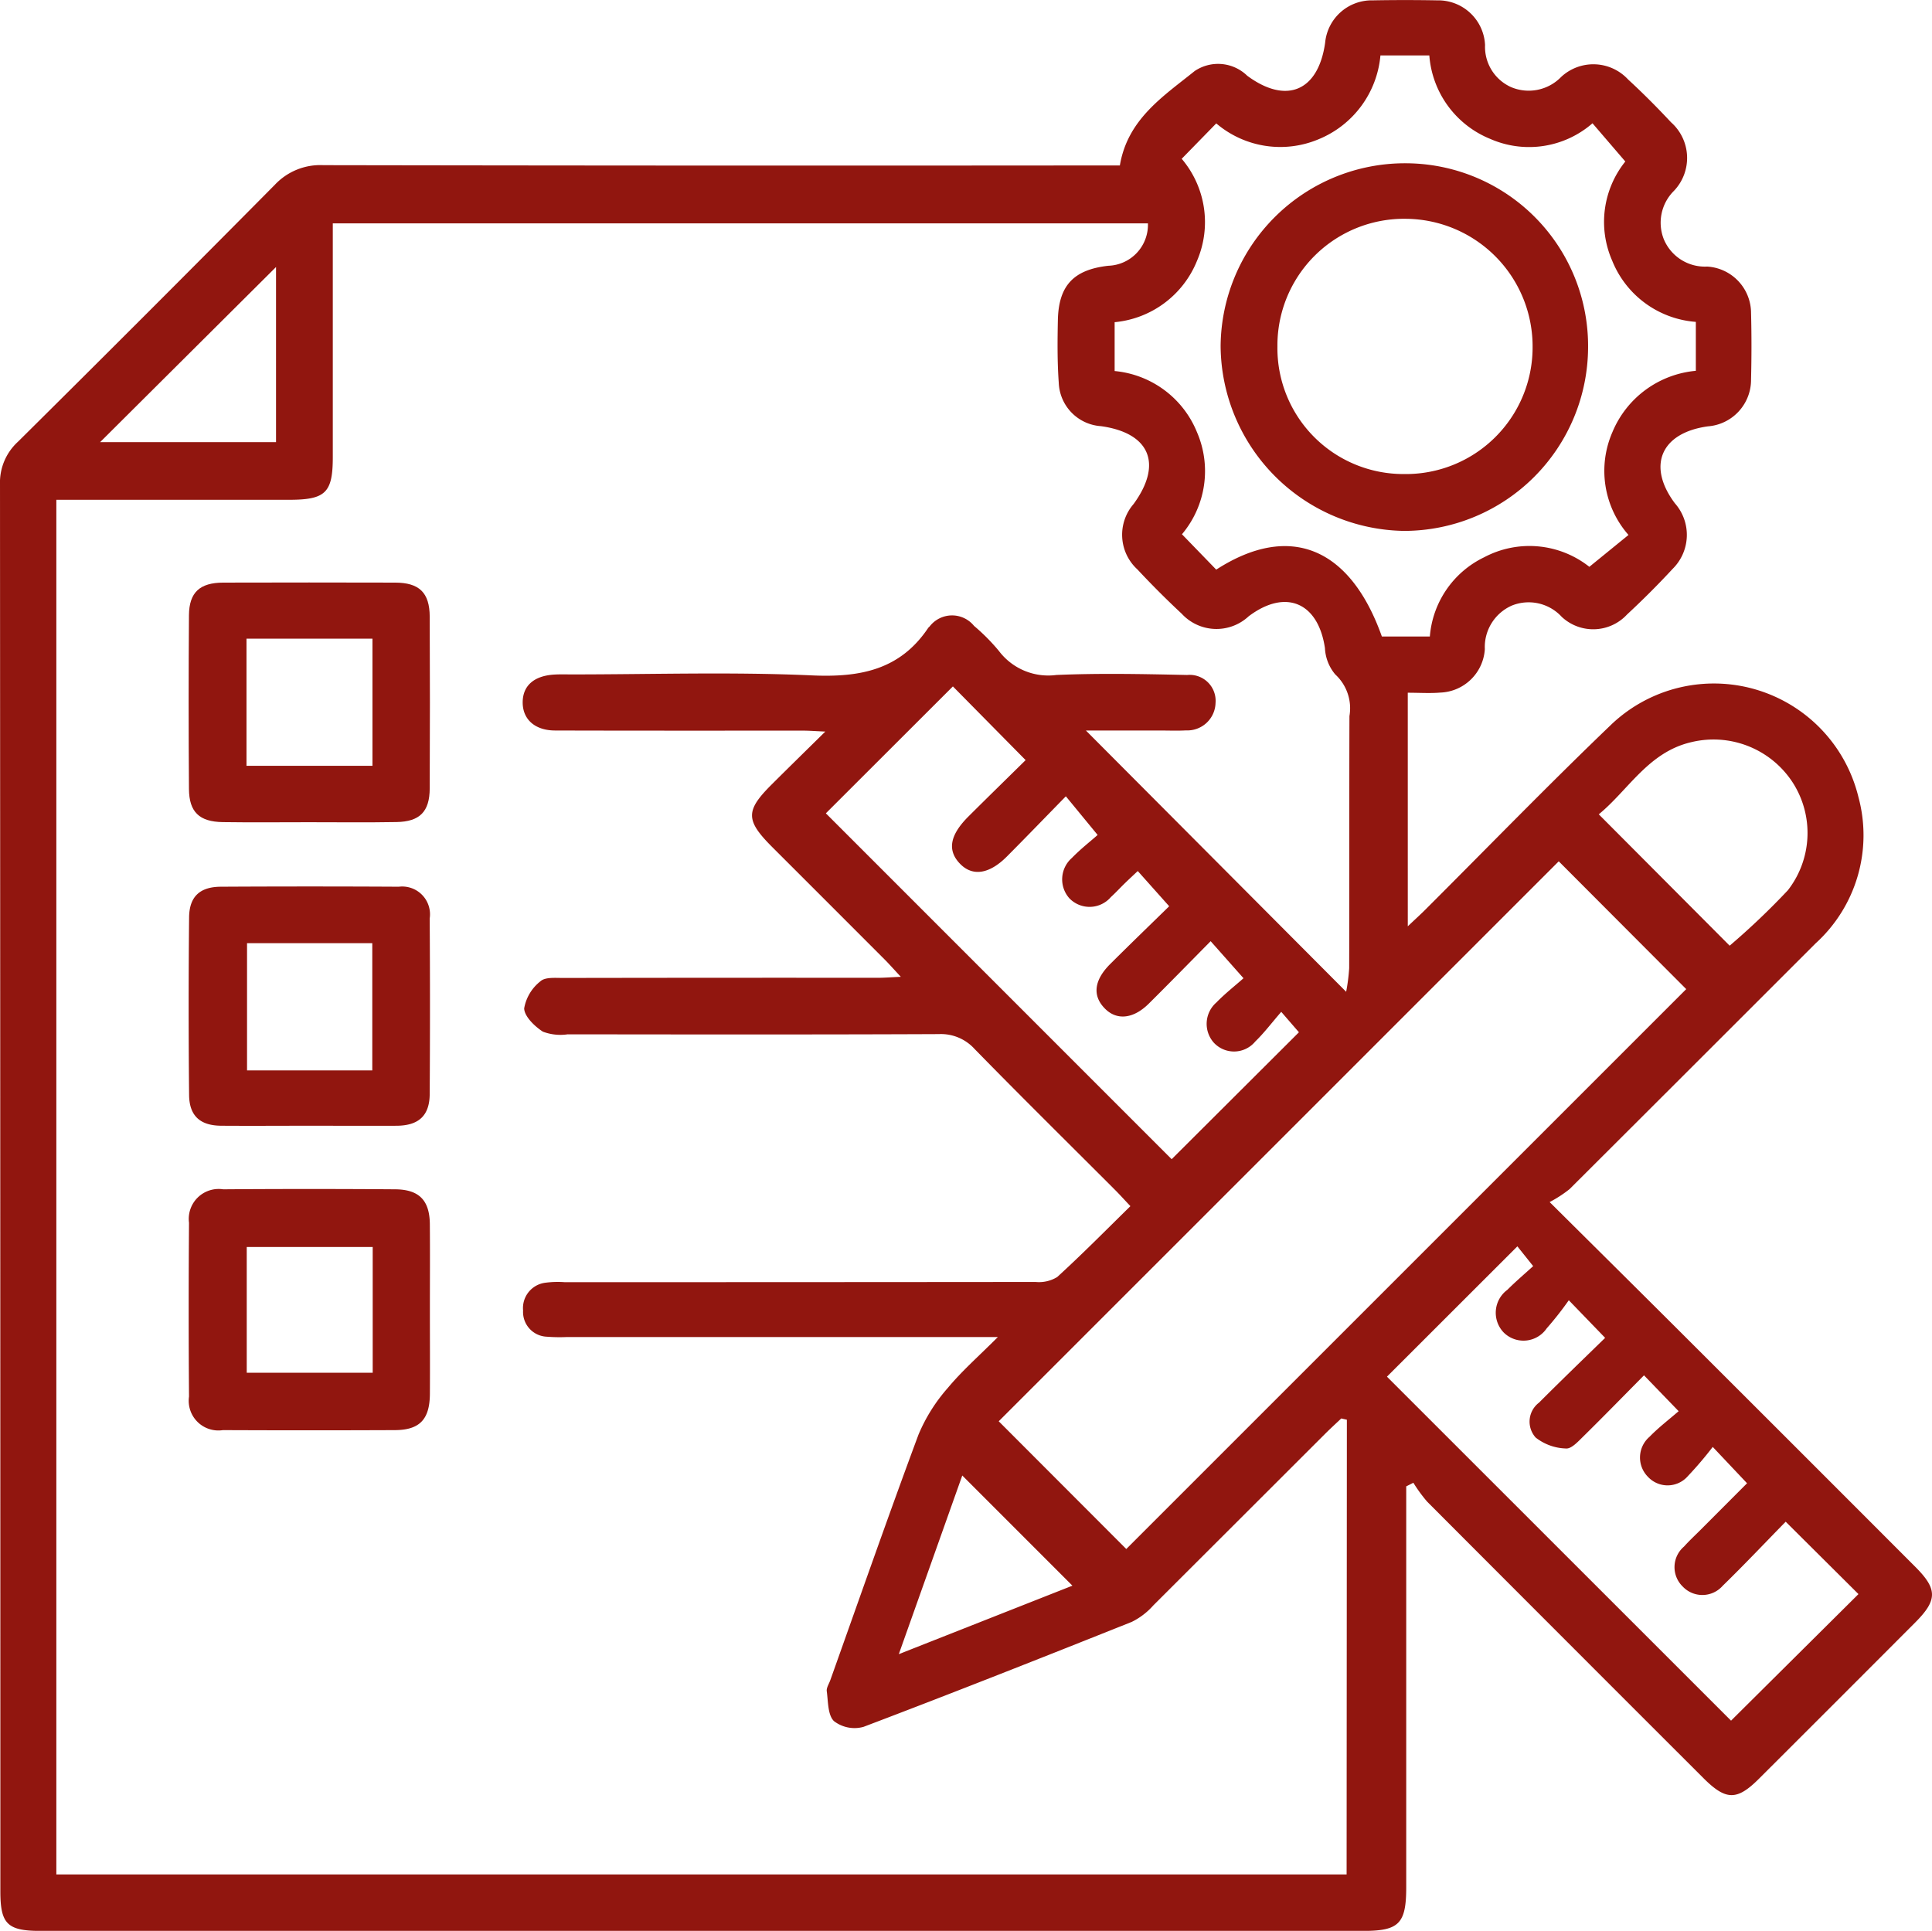 <?xml version="1.0" encoding="UTF-8"?>
<svg xmlns="http://www.w3.org/2000/svg" width="113.5" height="113.447" viewBox="0 0 113.5 113.447">
  <g id="Gruppe_3058" data-name="Gruppe 3058" transform="translate(368.712 -1.27)">
    <path id="Pfad_2" data-name="Pfad 2" d="M-286.008,55.694c.43-.407.733-.681,1.022-.969,3.629-3.622,7.2-7.306,10.9-10.854A8.74,8.74,0,0,1-259.534,48.1a8.58,8.58,0,0,1-2.512,8.593q-7.223,7.226-14.456,14.441a7.279,7.279,0,0,1-1.173.762c2.833,2.815,5.384,5.34,7.925,7.877q6.784,6.771,13.556,13.554c1.309,1.31,1.31,1.953-.007,3.274q-4.58,4.593-9.172,9.173c-1.3,1.3-1.946,1.288-3.272-.037q-8.12-8.114-16.228-16.241a8.727,8.727,0,0,1-.807-1.107l-.42.211v1.167q0,11.193,0,22.386c0,2.139-.423,2.566-2.52,2.566H-366.33c-1.947,0-2.361-.407-2.361-2.322q0-41.328-.021-82.657a3.249,3.249,0,0,1,1.055-2.516q7.582-7.515,15.094-15.1a3.66,3.66,0,0,1,2.844-1.15q22.728.039,45.456.017h1.34c.456-2.728,2.563-4.069,4.395-5.547a2.456,2.456,0,0,1,3.087.276c2.3,1.7,4.176.909,4.577-1.936a2.749,2.749,0,0,1,2.8-2.493q1.893-.035,3.788,0a2.755,2.755,0,0,1,2.807,2.621,2.592,2.592,0,0,0,1.526,2.475A2.654,2.654,0,0,0-277,5.792a2.779,2.779,0,0,1,3.938.151c.87.8,1.71,1.646,2.519,2.512a2.8,2.8,0,0,1,.172,4.027,2.637,2.637,0,0,0-.594,2.85,2.616,2.616,0,0,0,2.547,1.6,2.741,2.741,0,0,1,2.576,2.731c.034,1.3.031,2.6,0,3.9a2.744,2.744,0,0,1-2.536,2.757c-2.759.38-3.589,2.314-1.94,4.519a2.806,2.806,0,0,1-.13,3.854q-1.286,1.389-2.677,2.679a2.709,2.709,0,0,1-3.838.142,2.638,2.638,0,0,0-2.932-.664,2.662,2.662,0,0,0-1.587,2.558,2.723,2.723,0,0,1-2.627,2.555c-.6.05-1.209.008-1.9.008Zm-3.579,28.991-.328-.075c-.3.283-.6.558-.895.849q-5.075,5.072-10.152,10.14a4.115,4.115,0,0,1-1.258.962c-5.241,2.092-10.489,4.169-15.765,6.17a1.983,1.983,0,0,1-1.735-.339c-.366-.359-.338-1.146-.421-1.754-.028-.2.129-.432.206-.648,1.717-4.813,3.4-9.639,5.181-14.427a9.946,9.946,0,0,1,1.726-2.749c.83-1,1.825-1.871,2.937-2.986h-25.353a9.655,9.655,0,0,1-1.147-.021,1.454,1.454,0,0,1-1.391-1.539,1.5,1.5,0,0,1,1.3-1.631,5.6,5.6,0,0,1,1.145-.033q13.832,0,27.664-.013a2.049,2.049,0,0,0,1.269-.29c1.462-1.334,2.853-2.745,4.3-4.164-.364-.386-.617-.668-.884-.936-2.758-2.762-5.535-5.5-8.265-8.294a2.666,2.666,0,0,0-2.1-.879c-7.27.032-14.54.021-21.81.013a2.92,2.92,0,0,1-1.455-.156c-.485-.311-1.091-.9-1.1-1.369a2.587,2.587,0,0,1,.96-1.595c.274-.249.869-.191,1.32-.192q9.241-.016,18.481-.009c.4,0,.792-.033,1.366-.058-.394-.424-.639-.7-.9-.967q-3.325-3.331-6.655-6.657c-1.571-1.573-1.579-2.133-.035-3.673.988-.985,1.986-1.961,3.154-3.112-.627-.028-.958-.055-1.289-.055-4.859,0-9.719.006-14.578-.008-1.2,0-1.92-.663-1.912-1.666.008-.963.66-1.543,1.838-1.619.343-.022.688-.01,1.033-.01,4.706,0,9.42-.155,14.116.057,2.831.128,5.18-.32,6.835-2.788a.481.481,0,0,1,.081-.081,1.662,1.662,0,0,1,2.614-.039,11.707,11.707,0,0,1,1.454,1.464,3.633,3.633,0,0,0,3.38,1.42c2.558-.111,5.126-.055,7.688,0a1.525,1.525,0,0,1,1.665,1.648,1.659,1.659,0,0,1-1.736,1.608c-.5.028-.995.007-1.492.007h-4.388l15.289,15.35a11.029,11.029,0,0,0,.178-1.386c.013-4.936,0-9.873.015-14.81a2.7,2.7,0,0,0-.832-2.448,2.592,2.592,0,0,1-.607-1.545c-.395-2.691-2.31-3.507-4.48-1.873a2.774,2.774,0,0,1-3.935-.151q-1.342-1.252-2.6-2.6a2.759,2.759,0,0,1-.227-3.844c1.719-2.358.958-4.176-1.915-4.575a2.658,2.658,0,0,1-2.481-2.554c-.087-1.219-.077-2.448-.052-3.671.042-2.041.929-2.972,2.97-3.2a2.408,2.408,0,0,0,2.321-2.489h-47.887v1.328q0,6.2,0,12.4c0,2.1-.423,2.511-2.569,2.512h-13.672v80.766h75.8Zm19.937-25.3-7.49-7.509-32.9,32.9,7.494,7.505ZM-299.29,10.6a5.749,5.749,0,0,1,.9,5.992A5.8,5.8,0,0,1-303.23,20.2v2.87a5.8,5.8,0,0,1,4.836,3.59,5.759,5.759,0,0,1-.881,6l2.013,2.078c4.306-2.778,7.868-1.318,9.731,3.929h2.819a5.665,5.665,0,0,1,3.193-4.656,5.671,5.671,0,0,1,6.177.562l2.3-1.872a5.7,5.7,0,0,1-.944-6.044,5.88,5.88,0,0,1,4.9-3.6V20.182a5.763,5.763,0,0,1-4.916-3.6,5.666,5.666,0,0,1,.773-5.823l-1.928-2.246a5.671,5.671,0,0,1-6.015.915,5.761,5.761,0,0,1-3.571-4.9h-2.872a5.884,5.884,0,0,1-3.627,4.921,5.8,5.8,0,0,1-6.018-.929Zm-13.442,31-7.463,7.456,20.315,20.322,7.477-7.458-1.039-1.2c-.569.656-1.007,1.24-1.526,1.742a1.619,1.619,0,0,1-2.434.072,1.665,1.665,0,0,1,.151-2.365c.523-.538,1.119-1,1.592-1.424l-1.93-2.176c-1.266,1.28-2.44,2.485-3.635,3.67-.917.909-1.9,1-2.6.266-.719-.745-.615-1.65.34-2.6,1.186-1.183,2.392-2.345,3.459-3.389l-1.846-2.069c-.271.256-.522.487-.765.724-.274.266-.533.55-.816.807a1.649,1.649,0,0,1-2.441.067,1.673,1.673,0,0,1,.152-2.367c.523-.538,1.12-1,1.512-1.351l-1.867-2.271c-1.211,1.239-2.326,2.394-3.459,3.533-1.044,1.049-2.029,1.19-2.765.424-.751-.783-.595-1.676.5-2.77,1.133-1.128,2.276-2.245,3.361-3.313Zm25.5,40.555,20.215,20.211,7.485-7.436-4.275-4.253c-1.178,1.2-2.412,2.51-3.7,3.764a1.59,1.59,0,0,1-2.35.045,1.588,1.588,0,0,1,.076-2.348c.306-.341.644-.654.968-.978l2.736-2.742-2.016-2.135A21.732,21.732,0,0,1-269.556,88a1.577,1.577,0,0,1-2.346.037,1.609,1.609,0,0,1,.1-2.354c.527-.542,1.136-1.006,1.706-1.5l-2.035-2.106c-1.217,1.229-2.387,2.43-3.582,3.606-.293.288-.687.721-1,.692a3.017,3.017,0,0,1-1.784-.644,1.4,1.4,0,0,1,.2-2.051c1.288-1.291,2.6-2.555,3.883-3.805l-2.135-2.21a19.409,19.409,0,0,1-1.3,1.654,1.65,1.65,0,0,1-2.509.257,1.674,1.674,0,0,1,.2-2.524c.5-.5,1.043-.96,1.516-1.392l-.928-1.162Zm20.133-25.322a42.973,42.973,0,0,0,3.42-3.257,5.482,5.482,0,0,0,.285-6.328,5.546,5.546,0,0,0-5.975-2.369c-2.509.59-3.679,2.808-5.419,4.236Zm-95.732-29.585h10.335V16.958Zm46.921,71.211,10.2-4.024-6.471-6.473Z" fill="#91160f"></path>
    <path id="Pfad_3" data-name="Pfad 3" d="M-318.4,236.171c0,1.645.01,3.289,0,4.934-.011,1.5-.6,2.122-2.06,2.128q-5.048.021-10.1,0a1.743,1.743,0,0,1-1.991-1.971q-.039-5.105,0-10.211a1.758,1.758,0,0,1,2.007-1.967q5.048-.037,10.1,0c1.411.009,2.026.646,2.041,2.042C-318.389,232.806-318.4,234.489-318.4,236.171Zm-10.76,3.692h7.4v-7.388h-7.4Z" transform="translate(-25.057 -157.937)" fill="#91160f"></path>
    <path id="Pfad_4" data-name="Pfad 4" d="M-325.521,126.958c-1.681,0-3.364.019-5.045-.006-1.377-.02-1.978-.59-1.988-1.948q-.037-5.1,0-10.206c.011-1.348.639-1.914,2.013-1.918q5.045-.014,10.09,0c1.427,0,2.034.588,2.041,2q.023,5.045,0,10.091c-.006,1.368-.586,1.955-1.953,1.977C-322.081,126.979-323.8,126.958-325.521,126.958Zm-3.653-3.315h7.4v-7.47h-7.4Z" transform="translate(-25.057 -77.379)" fill="#91160f"></path>
    <path id="Pfad_5" data-name="Pfad 5" d="M-325.512,185.155c-1.72,0-3.44.012-5.159,0-1.228-.012-1.865-.578-1.877-1.809q-.052-5.216,0-10.434c.013-1.224.638-1.8,1.884-1.8q5.216-.029,10.432,0a1.634,1.634,0,0,1,1.819,1.864q.032,5.159,0,10.319c-.009,1.268-.647,1.851-1.939,1.861C-322.073,185.164-323.792,185.155-325.512,185.155Zm3.726-3.25v-7.477h-7.358v7.477Z" transform="translate(-25.055 -117.743)" fill="#91160f"></path>
    <path id="Pfad_6" data-name="Pfad 6" d="M-124.043,32.553a10.735,10.735,0,0,1,10.747,10.8,10.823,10.823,0,0,1-10.794,10.8A10.941,10.941,0,0,1-134.884,43.3,10.83,10.83,0,0,1-124.043,32.553Zm-.067,18.259a7.444,7.444,0,0,0,7.554-7.414,7.5,7.5,0,0,0-7.4-7.582,7.442,7.442,0,0,0-7.591,7.49A7.4,7.4,0,0,0-124.11,50.812Z" transform="translate(-162.12 -21.69)" fill="#91160f"></path>
  </g>
</svg>
